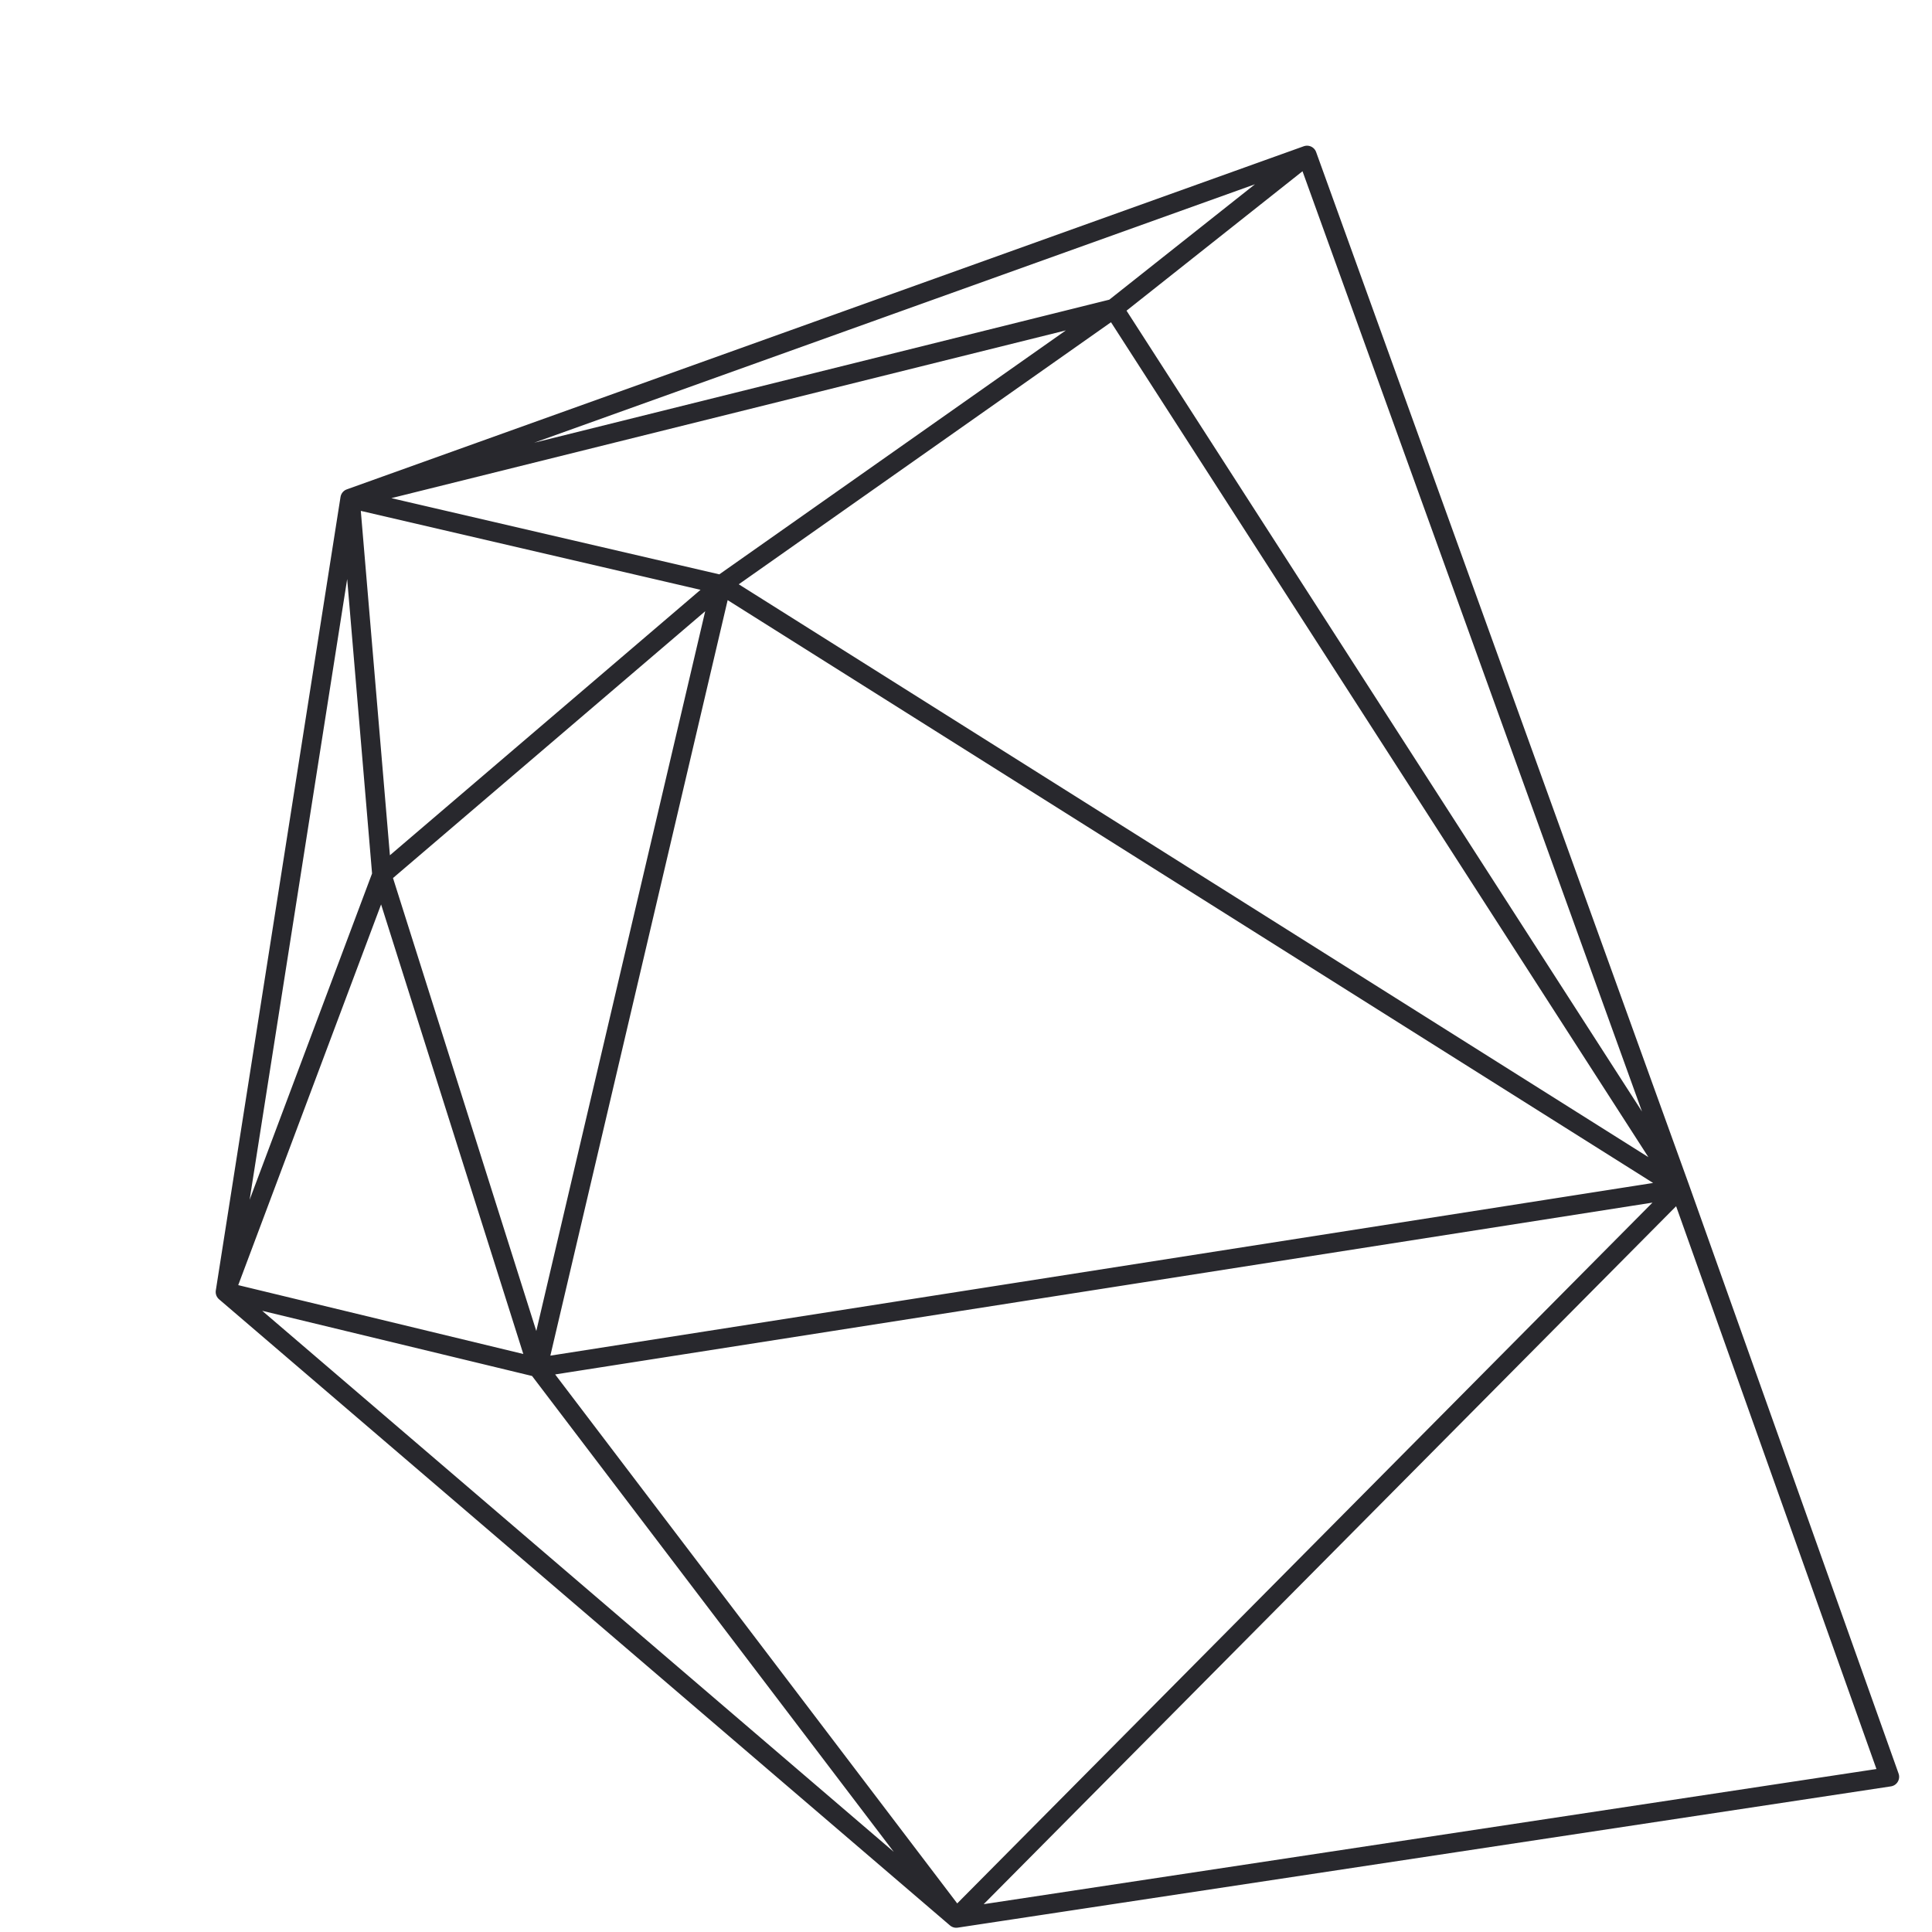 <svg xmlns="http://www.w3.org/2000/svg" width="200" height="200"><path stroke="#28282d" stroke-width="2" stroke-linecap="round" d="M135.304 16.081 115.287 31.94M115.287 31.94l58.633 91.095M173.92 123.035 135.304 16.081M173.92 123.035l-74.929 75.526M98.991 198.561l96.607-14.625M195.598 183.936l-21.678-60.901M36.238 51.601l79.049-19.661M135.304 16.081l-99.066 35.52M55.66 141.553l43.331 57.008M173.92 123.035 55.66 141.553M74.673 60.532 55.66 141.553M173.92 123.035 74.673 60.532M115.287 31.94 74.673 60.532M39.531 90.564l16.129 50.989M74.673 60.532 39.531 90.564M36.238 51.601l38.435 8.931M55.66 141.553l-32.332-7.81M23.328 133.743l75.663 64.818M36.238 51.601l3.293 38.963M39.531 90.564l-16.203 43.179M36.238 51.601l-12.91 82.142"></path></svg>
